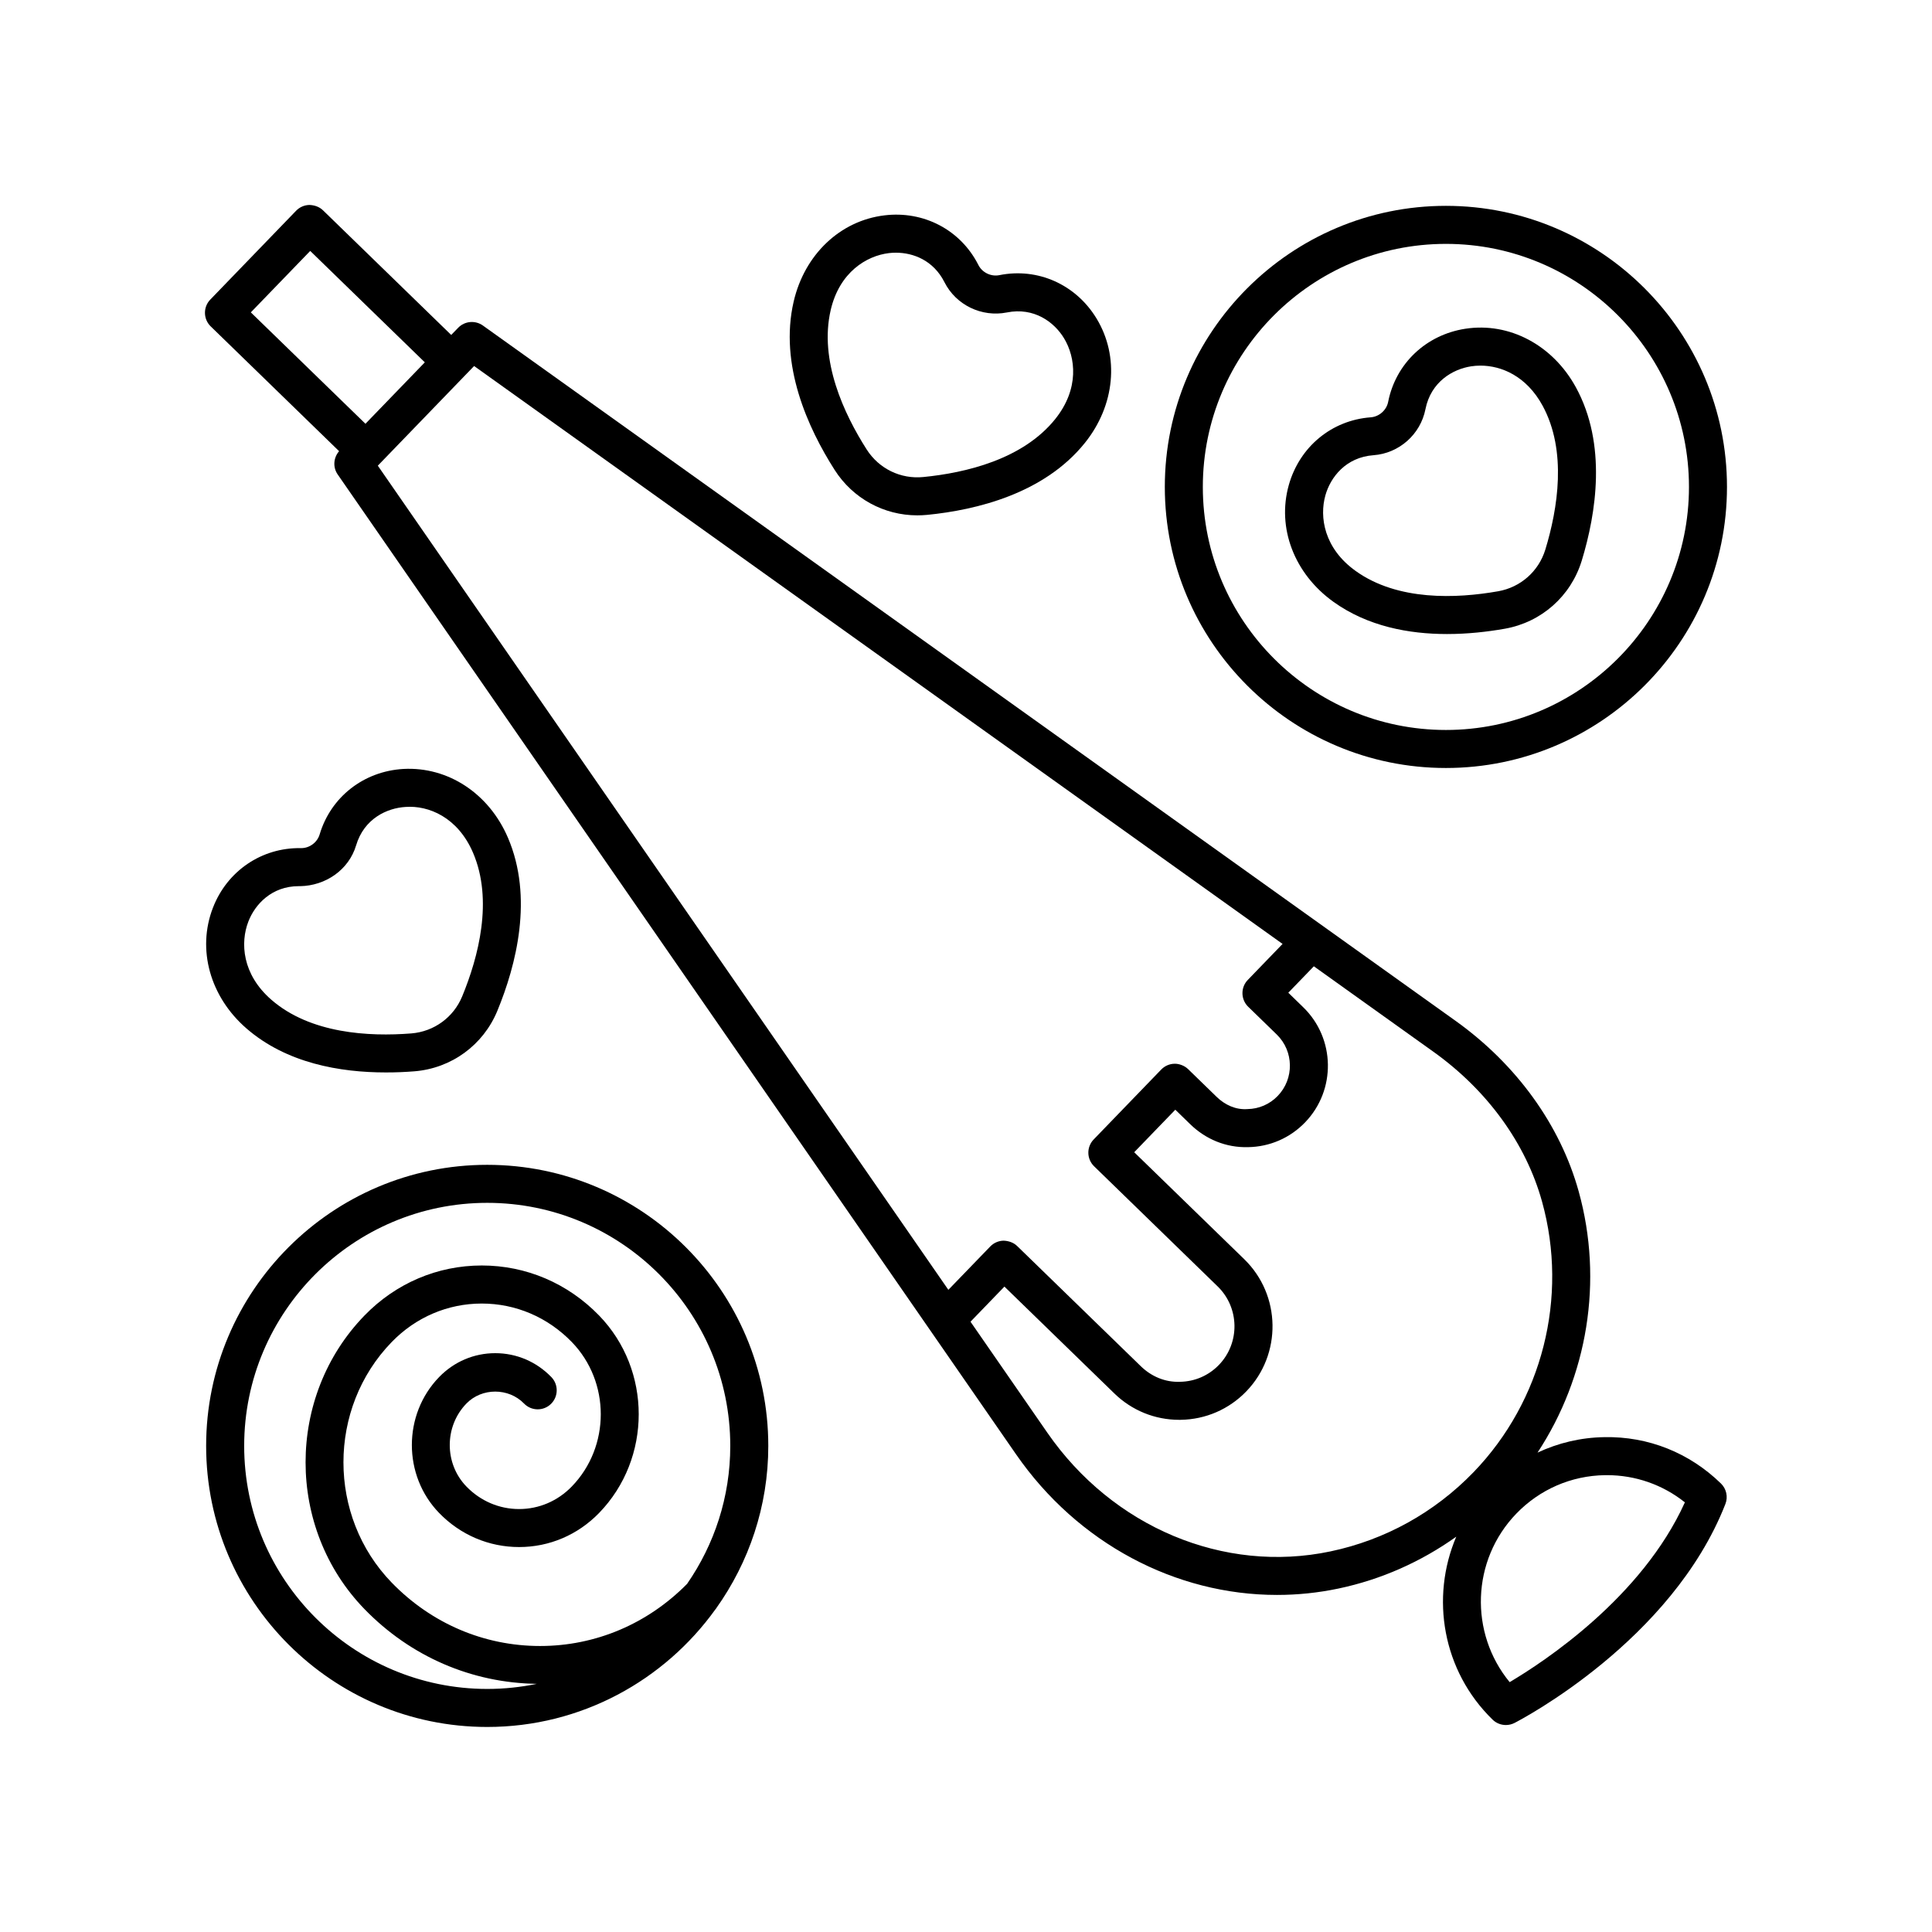 <?xml version="1.0" encoding="UTF-8"?>
<!-- Uploaded to: ICON Repo, www.svgrepo.com, Generator: ICON Repo Mixer Tools -->
<svg fill="#000000" width="800px" height="800px" version="1.1" viewBox="144 144 512 512" xmlns="http://www.w3.org/2000/svg">
 <g>
  <path d="m532.34 231.12c-10.418 1.598-18.453 9.203-20.465 19.383-0.434 2.203-2.379 3.918-4.613 4.09-10.344 0.762-18.867 7.809-21.719 17.957-3.195 11.367 1.465 23.52 11.859 30.961 9.059 6.488 19.977 8.516 30.074 8.516 5.492 0 10.734-0.598 15.312-1.406 9.703-1.715 17.516-8.629 20.395-18.051 3.844-12.609 6.695-30.812-1.543-45.906-6.137-11.234-17.656-17.332-29.301-15.543zm21.199 58.5c-1.762 5.777-6.555 10.02-12.504 11.07-11.082 1.953-26.625 2.606-37.766-5.375-8.383-5.996-9.645-14.289-8.027-20.043 1.344-4.785 5.402-10.098 12.758-10.637h0.004c6.781-0.504 12.438-5.516 13.754-12.184 1.43-7.234 7.195-10.617 12.105-11.371 0.785-0.121 1.613-0.188 2.465-0.188 5.543 0 12.176 2.742 16.461 10.59 6.559 12.02 4.027 27.379 0.75 38.137z"/>
  <path d="m253.8 427.91c9.828-0.789 18.262-6.941 22.012-16.051 5.019-12.188 9.578-30.039 2.801-45.848-5.039-11.754-15.887-18.863-27.695-18.234-10.523 0.605-19.242 7.418-22.207 17.352-0.629 2.121-2.672 3.637-4.871 3.633-0.035 0-0.066-0.004-0.105 0-10.332-0.18-19.523 5.996-23.316 15.828-4.254 11.02-0.766 23.559 8.883 31.945 10.625 9.25 24.883 11.672 36.918 11.672 2.652 0.012 5.203-0.109 7.582-0.297zm-37.895-18.973c-7.777-6.766-8.246-15.133-6.09-20.711 1.762-4.566 6.191-9.387 13.367-9.387 0.109 0 0.227 0 0.344 0.004 6.734-0.105 12.906-4.301 14.848-10.82 2.109-7.07 8.168-9.891 13.129-10.176 6-0.434 13.793 2.66 17.855 12.137 5.394 12.594 1.422 27.641-2.863 38.043-2.297 5.586-7.473 9.355-13.496 9.84-11.215 0.887-26.754 0.07-37.094-8.93z"/>
  <path d="m408.83 216.92c-2.215 0.441-4.535-0.691-5.547-2.695-4.676-9.262-14.465-14.434-24.922-13.148-11.719 1.414-21.148 10.383-24.031 22.836-3.879 16.758 3.769 33.52 10.863 44.629 4.832 7.57 13.059 12.031 21.906 12.031 0.863 0 1.727-0.047 2.602-0.125 13.113-1.293 31.008-5.648 41.789-19.055 8.012-9.965 9.227-22.922 3.094-33.008-5.488-9.02-15.594-13.516-25.754-11.465zm14.801 38.156c-8.59 10.68-23.734 14.238-34.93 15.34-6.019 0.609-11.77-2.207-15.02-7.297-6.055-9.488-12.625-23.594-9.543-36.934 2.324-10.047 9.492-14.391 15.426-15.109 0.598-0.074 1.219-0.109 1.855-0.109 4.602 0 9.945 2.019 12.867 7.809 3.062 6.07 9.875 9.344 16.531 8.031 7.234-1.449 12.57 2.562 15.148 6.816 3.106 5.098 4.121 13.422-2.336 21.453z"/>
  <path d="m569.14 524.86c-6.223 0.098-12.207 1.531-17.68 4.098 13.262-20.168 17.488-45.492 10.918-69.191-4.883-17.617-16.48-33.684-32.648-45.238l-257.76-184.26c-2.031-1.445-4.816-1.195-6.555 0.598l-1.84 1.898-33.973-33.023c-0.961-0.938-2.246-1.375-3.594-1.426-1.34 0.02-2.613 0.574-3.547 1.543l-22.73 23.531c-1.93 1.996-1.879 5.176 0.109 7.109l34.027 33.074c-1.508 1.727-1.699 4.254-0.379 6.16l179.78 259.68c16.359 23.625 42.32 37.262 69.156 37.262 5.41 0 10.855-0.555 16.27-1.691 11.332-2.383 21.902-7.098 31.234-13.75-6.898 16.137-3.664 35.57 9.629 48.492 0.961 0.941 2.231 1.426 3.516 1.426 0.781 0 1.57-0.18 2.301-0.555 1.691-0.871 41.68-21.738 55.871-58.012 0.742-1.891 0.273-4.035-1.18-5.445-8.324-8.102-19.191-12.512-30.926-12.281zm-342.93-314.36 30.371 29.523-15.734 16.281-30.375-29.523zm43.434 30.5 214.25 153.15-9.215 9.539c-1.93 1.996-1.879 5.18 0.109 7.113l7.566 7.356c4.543 4.418 4.656 11.719 0.258 16.273-2.125 2.207-4.984 3.445-8.035 3.488-3.082 0.23-5.949-1.102-8.148-3.234l-7.566-7.356c-0.957-0.938-2.422-1.457-3.586-1.426-1.34 0.02-2.613 0.574-3.547 1.543l-17.891 18.52c-1.93 1.996-1.879 5.176 0.109 7.109l32.746 31.836c5.809 5.648 5.961 14.984 0.328 20.812-2.727 2.82-6.379 4.402-10.289 4.465-3.961 0.16-7.609-1.406-10.414-4.137l-32.754-31.836c-0.957-0.938-2.273-1.371-3.586-1.426-1.34 0.02-2.613 0.574-3.547 1.535l-11.105 11.492-151.2-218.41zm226.98 314.13c-28.254 5.965-57.727-6.394-75.062-31.441l-20.367-29.422 8.988-9.305 29.129 28.312c4.644 4.519 10.742 6.996 17.199 6.996 0.133 0 0.262-0.004 0.395-0.004 6.609-0.105 12.781-2.781 17.375-7.535 9.477-9.809 9.234-25.523-0.551-35.035l-29.152-28.34 10.891-11.27 3.945 3.836c4.133 4.019 9.508 6.242 15.324 6.086 5.754-0.09 11.125-2.418 15.125-6.566 8.246-8.543 8.031-22.227-0.484-30.5l-3.965-3.859 6.769-7.004 31.684 22.645c14.305 10.219 24.531 24.328 28.797 39.734 7.027 25.34 0.07 52.809-18.156 71.684-10.328 10.684-23.43 17.945-37.883 20.988zm47.449 34.652c-10.695-12.984-10.176-32.293 1.777-44.664 6.207-6.422 14.535-10.039 23.449-10.184 0.18-0.004 0.359-0.004 0.539-0.004 7.582 0 14.801 2.527 20.676 7.211-11.398 25.195-37.266 42.215-46.441 47.641z"/>
  <path d="m527.18 198.55c-41.074 0-74.492 33.418-74.492 74.488 0 41.07 33.418 74.488 74.492 74.488 41.07 0 74.488-33.418 74.488-74.488 0-41.07-33.418-74.488-74.488-74.488zm0 138.9c-35.52 0-64.418-28.895-64.418-64.41 0-35.52 28.898-64.41 64.418-64.41 35.52-0.004 64.414 28.891 64.414 64.41 0 35.52-28.898 64.41-64.414 64.41z"/>
  <path d="m333.59 570.5c0.023-0.023 0.051-0.047 0.074-0.07 0.066-0.066 0.082-0.152 0.141-0.215 8.656-12.168 13.801-27 13.801-43.035 0-41.07-33.418-74.488-74.488-74.488-41.07-0.004-74.488 33.414-74.488 74.484 0 41.07 33.414 74.488 74.488 74.488 24.902 0 46.941-12.332 60.473-31.164zm-124.88-43.324c0-35.52 28.895-64.41 64.41-64.41 35.52 0 64.41 28.895 64.41 64.41 0 13.578-4.246 26.168-11.445 36.566-10.469 10.609-24.277 16.465-38.961 16.465-14.844 0-28.805-5.965-39.312-16.793-17.059-17.578-17.059-46.188 0-63.766 6.383-6.578 14.855-10.195 23.859-10.195 9.004 0 17.477 3.621 23.859 10.195 10.242 10.555 10.242 27.73 0 38.289-3.738 3.856-8.699 5.977-13.965 5.977s-10.227-2.121-13.965-5.977c-5.879-6.062-5.879-15.922 0-21.98 4.098-4.227 11.18-4.227 15.281 0 1.934 1.996 5.129 2.047 7.125 0.105s2.039-5.129 0.105-7.125c-3.961-4.086-9.238-6.332-14.867-6.332-5.629 0-10.906 2.246-14.871 6.332-9.633 9.93-9.633 26.086 0 36.012 5.652 5.824 13.18 9.035 21.199 9.035 8.016 0 15.543-3.211 21.199-9.035 13.996-14.426 13.996-37.898 0-52.32-8.297-8.551-19.336-13.262-31.09-13.262-11.754 0-22.793 4.711-31.09 13.262-20.812 21.453-20.812 56.352 0 77.797 12.219 12.586 28.41 19.578 45.672 19.809-4.242 0.883-8.629 1.352-13.129 1.352-35.535 0.004-64.426-28.891-64.426-64.41z"/>
 </g>
</svg>